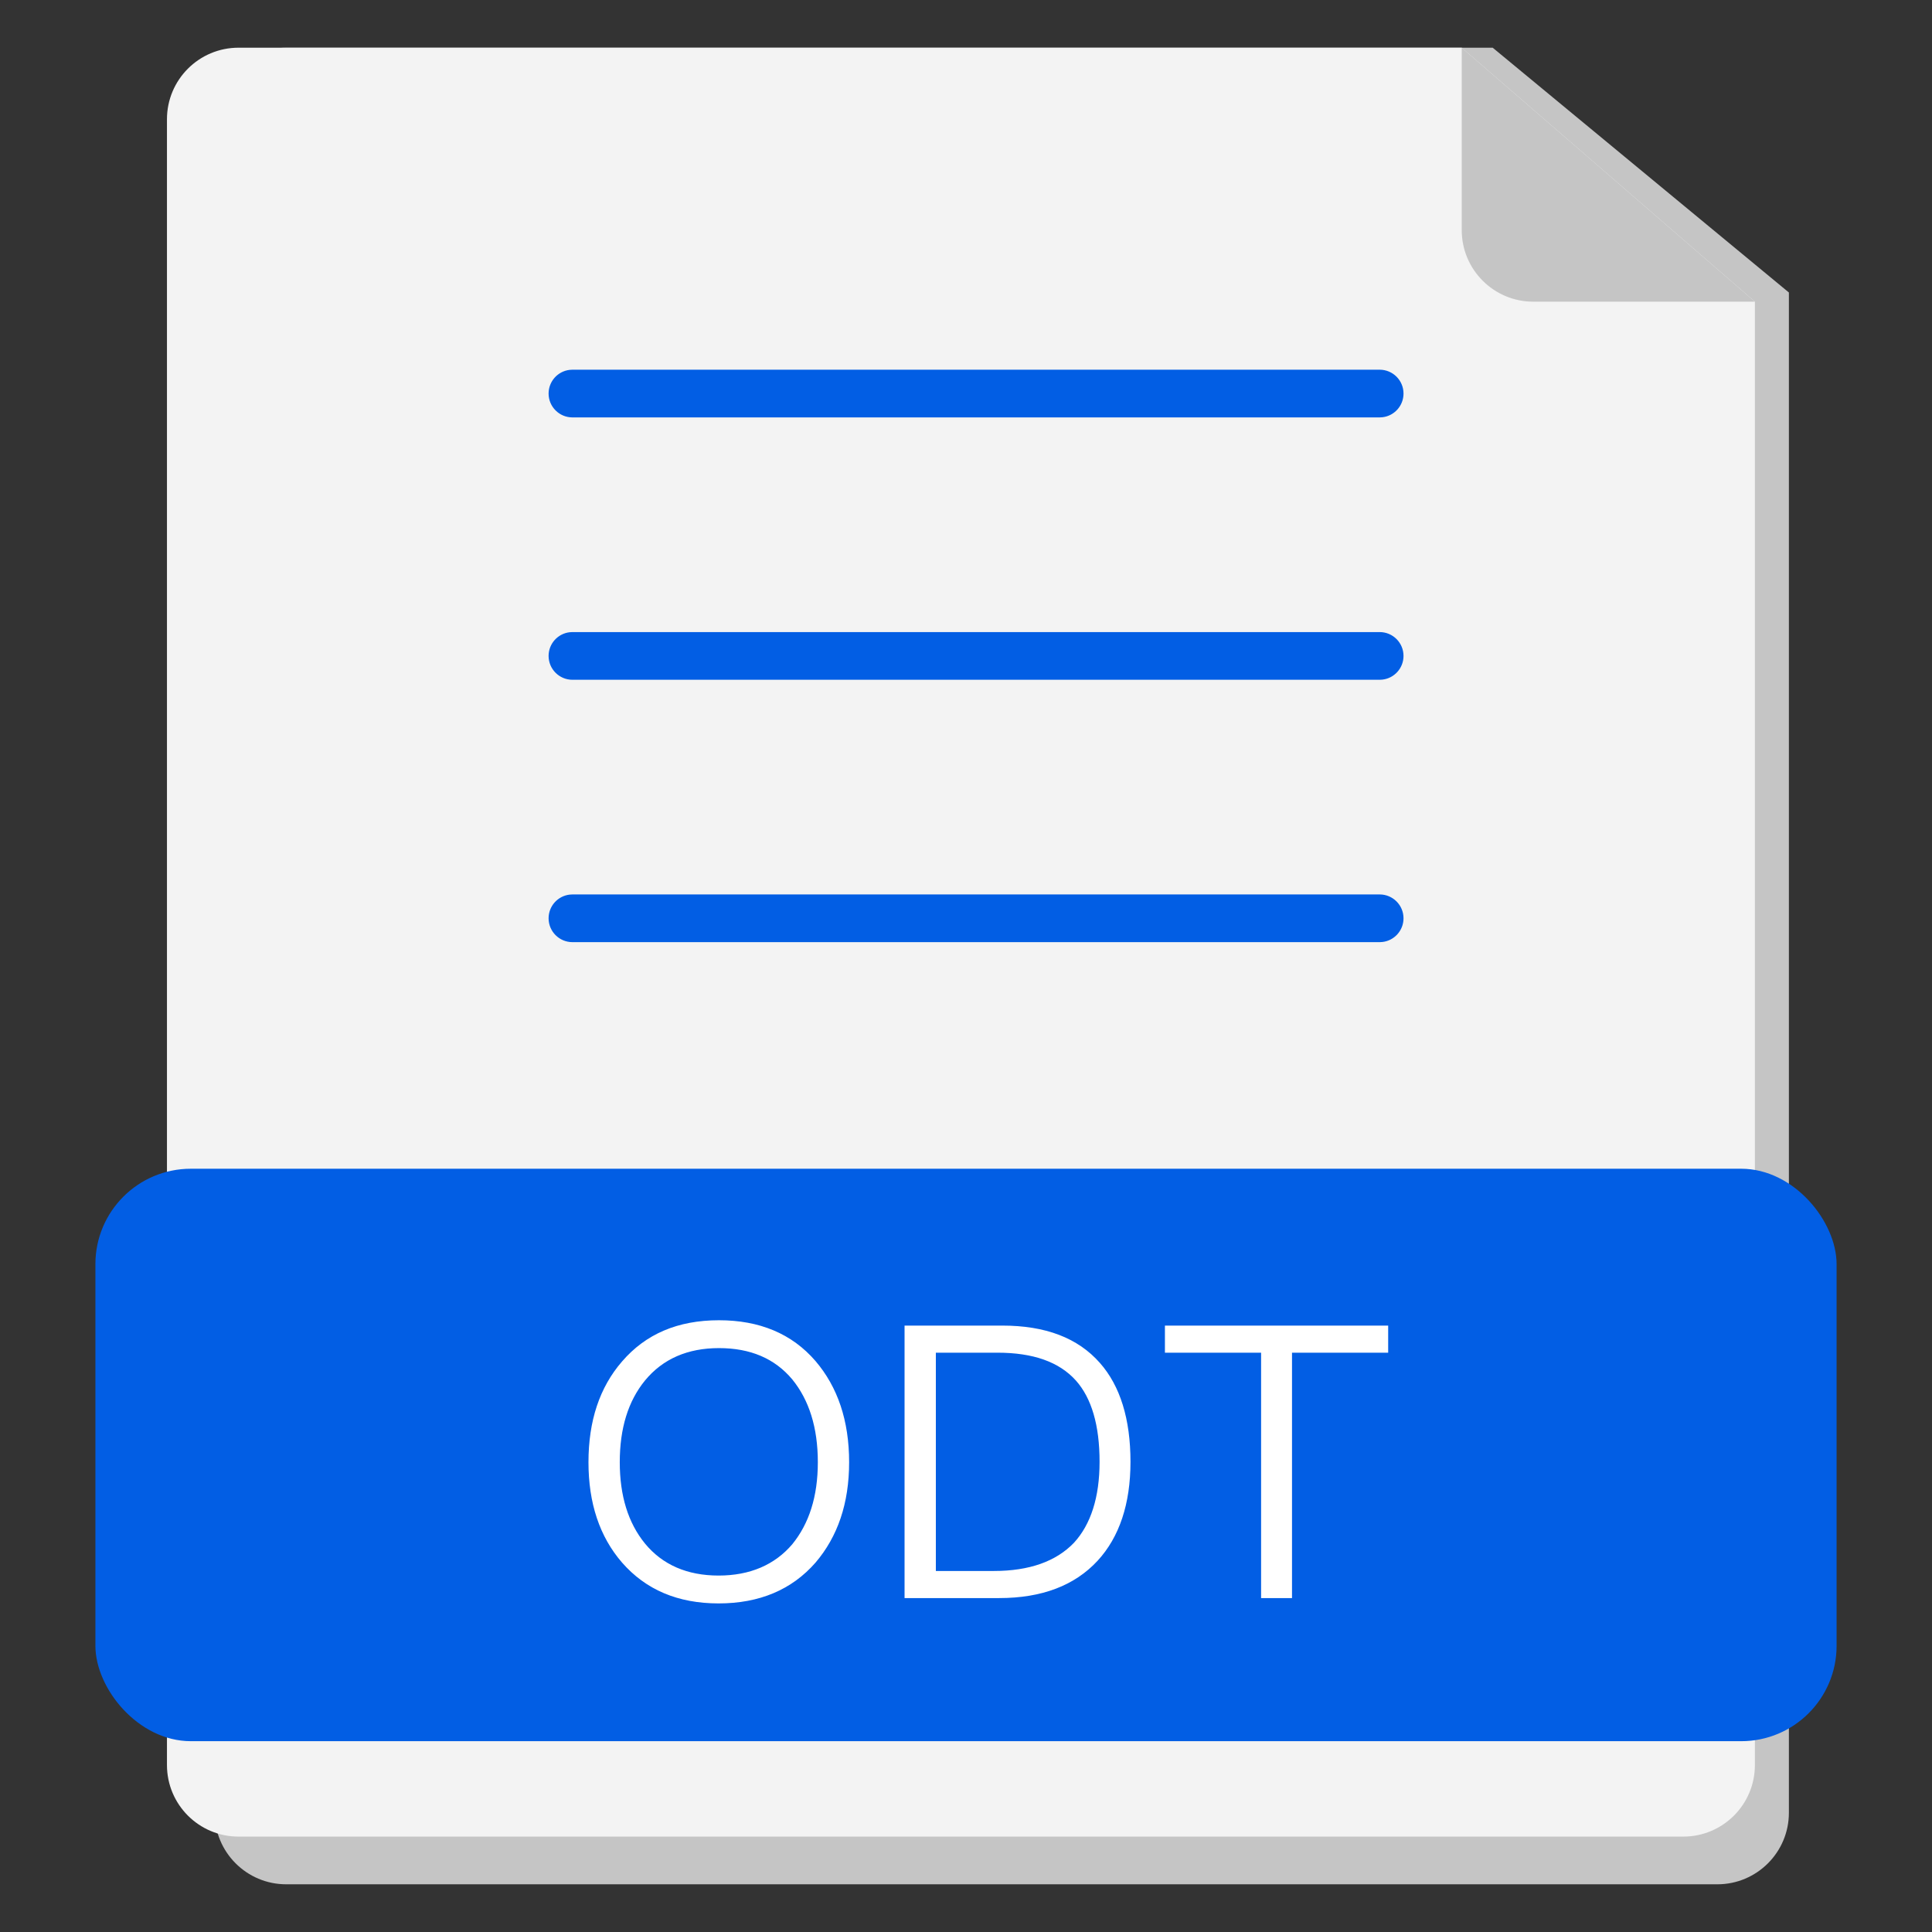 <?xml version="1.0" encoding="UTF-8"?>
<svg width="81px" height="81px" viewBox="0 0 81 81" version="1.1" xmlns="http://www.w3.org/2000/svg" xmlns:xlink="http://www.w3.org/1999/xlink">
    <rect x="0" y="0" width="81" height="81" fill="#333333" stroke="none"/>
    <!-- Generator: Sketch 58 (84663) - https://sketch.com -->
    <title>icon_odt</title>
    <desc>Created with Sketch.</desc>
    <g id="icon_odt" stroke="none" stroke-width="1" fill="none" fill-rule="evenodd">
        <path d="M12,2 L62.582,2 L62.582,2 L75,12.263 L75,76 C75,77.657 73.657,79 72,79 L12,79 C10.343,79 9,77.657 9,76 L9,5 C9,3.343 10.343,2 12,2 Z" id="Rectangle" fill="#C5C5C5"></path>
        <path d="M10,2 L61.284,2 L61.284,2 L73.575,12.648 L73.575,74 C73.575,75.657 72.231,77 70.575,77 L10,77 C8.343,77 7,75.657 7,74 L7,5 C7,3.343 8.343,2 10,2 Z" id="Rectangle" fill="#F3F3F3"></path>
        <path d="M61.284,2 L61.284,9.648 C61.284,11.305 62.627,12.648 64.284,12.648 L73.575,12.648 L73.575,12.648 L61.284,2 Z" id="Path-4" fill="#C5C5C5"></path>
        <path d="M24,37.5 L57.843,37.5 C58.396,37.5 58.843,37.948 58.843,38.5 C58.843,39.013 58.457,39.436 57.96,39.493 L57.843,39.5 L24,39.5 C23.448,39.5 23,39.052 23,38.5 C23,37.987 23.386,37.564 23.883,37.507 L24,37.5 Z M24,26.5 L57.843,26.5 C58.396,26.5 58.843,26.948 58.843,27.5 C58.843,28.013 58.457,28.436 57.96,28.493 L57.843,28.5 L24,28.5 C23.448,28.5 23,28.052 23,27.5 C23,26.987 23.386,26.564 23.883,26.507 L24,26.5 Z M24,15.5 L57.843,15.5 C58.396,15.5 58.843,15.948 58.843,16.5 C58.843,17.013 58.457,17.436 57.96,17.493 L57.843,17.5 L24,17.5 C23.448,17.5 23,17.052 23,16.5 C23,15.987 23.386,15.564 23.883,15.507 L24,15.5 L57.843,15.5 L24,15.5 Z" id="Combined-Shape" fill="#025EE4" fill-rule="nonzero"></path>
        <rect id="Rectangle-Copy" fill="#025EE4" x="4" y="49" width="73" height="24" rx="4"></rect>
        <path d="M30.144,55.352 C28.416,55.352 27.072,55.928 26.08,57.08 C25.136,58.168 24.672,59.576 24.672,61.304 C24.672,63.016 25.136,64.424 26.08,65.512 C27.072,66.648 28.416,67.224 30.128,67.224 C31.84,67.224 33.2,66.648 34.192,65.512 C35.12,64.424 35.6,63.032 35.6,61.304 C35.6,59.56 35.12,58.152 34.192,57.064 C33.2,55.912 31.84,55.352 30.144,55.352 Z M30.144,56.52 C31.456,56.52 32.48,56.952 33.216,57.832 C33.92,58.696 34.288,59.848 34.288,61.304 C34.288,62.744 33.92,63.88 33.216,64.744 C32.48,65.608 31.44,66.056 30.128,66.056 C28.816,66.056 27.776,65.608 27.04,64.712 C26.336,63.848 25.984,62.712 25.984,61.304 C25.984,59.88 26.336,58.744 27.04,57.88 C27.792,56.968 28.832,56.52 30.144,56.52 Z M37.924,55.576 L37.924,67 L41.892,67 C43.684,67 45.06,66.472 46.02,65.432 C46.932,64.44 47.396,63.048 47.396,61.288 C47.396,59.496 46.964,58.104 46.116,57.144 C45.188,56.088 43.828,55.576 42.02,55.576 L37.924,55.576 Z M39.236,56.712 L41.812,56.712 C43.316,56.712 44.404,57.096 45.108,57.88 C45.764,58.616 46.1,59.752 46.1,61.288 C46.1,62.776 45.732,63.912 45.028,64.68 C44.276,65.464 43.156,65.864 41.668,65.864 L39.236,65.864 L39.236,56.712 Z M48.84,55.576 L58.2,55.576 L58.2,56.712 L54.168,56.712 L54.168,67 L52.872,67 L52.872,56.712 L48.84,56.712 L48.84,55.576 Z" id="ODT" fill="#FFFFFF" fill-rule="nonzero"></path>
    </g>
</svg>